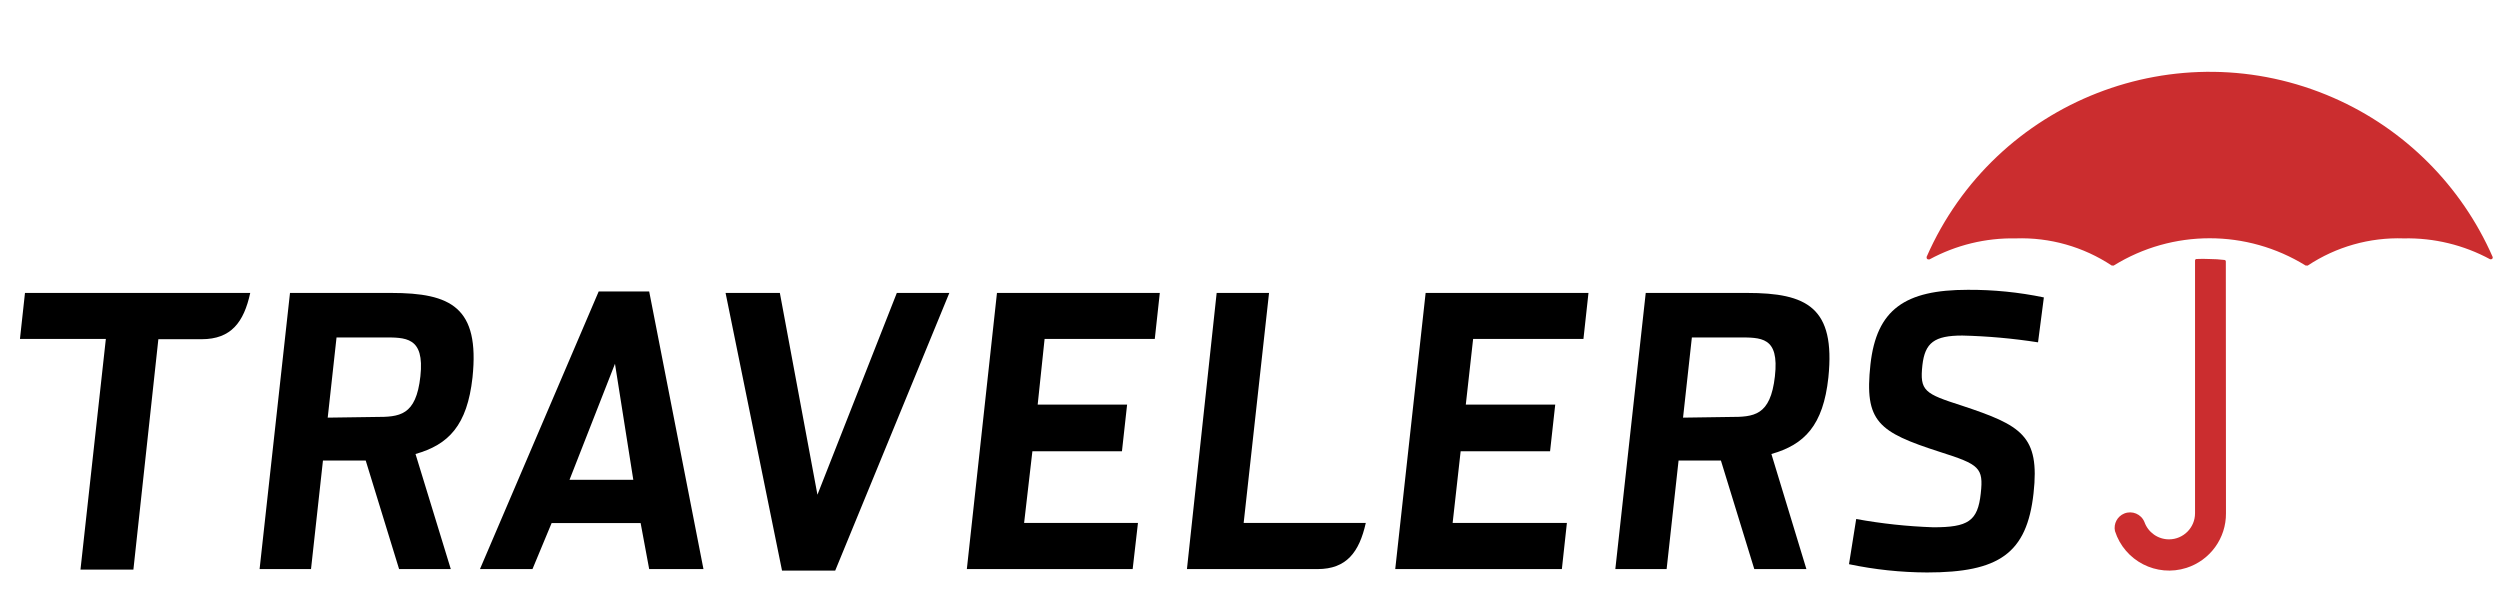 <?xml version="1.0" encoding="utf-8"?>
<svg xmlns="http://www.w3.org/2000/svg" xmlns:xlink="http://www.w3.org/1999/xlink" version="1.1" x="0px" y="0px" width="522px" height="123px" viewBox="44 330.5 522 123">
<switch>
	
	<g>
		<title>Artboard 2</title>
		<path fill="#CB2D2F" d="M446.845,384.667h-0.198c-0.203,0-0.368-0.165-0.368-0.368l0,0c-0.013-0.056-0.013-0.114,0-0.17l0,0    c14.303-32.634,52.353-47.495,84.986-33.192c14.839,6.504,26.688,18.353,33.192,33.192l0,0c0.078,0.188-0.011,0.403-0.198,0.481    c-0.045,0.019-0.094,0.028-0.143,0.028h-0.17l0,0c-5.534-2.999-11.755-4.502-18.048-4.363c-7.104-0.241-14.106,1.74-20.031,5.667    l0,0c-0.074,0.024-0.153,0.024-0.228,0h-0.227l0,0c-12.275-7.592-27.788-7.592-40.063,0l0,0c-0.073,0.024-0.152,0.024-0.227,0    h-0.198l0,0c-5.925-3.926-12.928-5.907-20.031-5.667c-6.286-0.123-12.496,1.391-18.021,4.392H446.845z"/>
		<path fill="#CB2D2F" d="M508.753,385.092L508.753,385.092c0.001-0.162-0.122-0.297-0.283-0.312l0,0    c-1.053-0.127-2.112-0.193-3.173-0.198c-0.896-0.045-1.795-0.045-2.691,0l0,0c-0.161,0.015-0.284,0.15-0.284,0.312l0,0v52.785    c-0.001,3.004-2.437,5.438-5.441,5.438c-2.304-0.001-4.357-1.453-5.127-3.626l0,0c-0.675-1.651-2.561-2.442-4.212-1.768    c-1.448,0.592-2.264,2.137-1.936,3.666l0,0c2,6.244,8.684,9.684,14.928,7.683c4.946-1.585,8.287-6.2,8.248-11.394L508.753,385.092    z"/>
		<path d="M138.125,449.323H127.33l-6.97-22.667h-8.925l-2.493,22.667H98.203l6.347-57.658h21.108c12.523,0,18.53,3.003,17,17.651    c-1.105,10.002-4.986,14.025-11.9,15.98L138.125,449.323z M122.372,417.562c5.043,0,8.5-0.198,9.407-8.5s-3.117-8.104-7.82-8.104    h-9.69l-1.842,16.745L122.372,417.562z"/>
		<path d="M421.175,449.323h-10.88l-6.97-22.667h-8.84l-2.494,22.667h-10.71l6.347-57.658h21.137c12.523,0,18.502,3.003,17,17.651    c-1.076,10.002-4.986,14.025-11.899,15.98L421.175,449.323z M405.167,417.562c5.043,0,8.5-0.198,9.435-8.5    c0.936-8.302-2.833-8.104-7.82-8.104h-9.52l-1.842,16.745L405.167,417.562z"/>
		<path d="M195.5,391.665h11.333l7.848,42.132l16.575-42.132h10.965l-23.828,57.97h-11.107L195.5,391.665z"/>
		<path d="M252.167,391.665h34l-1.048,9.604h-23.006l-1.445,13.714h18.672l-1.077,9.747h-18.7l-1.728,14.96h23.771l-1.105,9.633    h-34.624L252.167,391.665z"/>
		<path d="M341.672,391.665h34l-1.049,9.604h-23.035l-1.529,13.714h18.672l-1.077,9.747h-18.672l-1.672,14.96h23.857l-1.049,9.633    h-34.793L341.672,391.665z"/>
		<path d="M430.071,448.304l1.502-9.436c5.315,0.969,10.694,1.546,16.094,1.729c7.253,0,9.293-1.247,9.916-7.083    c0.596-5.355-0.283-6.035-8.5-8.642c-12.92-4.165-15.838-6.29-14.535-18.275c1.275-11.503,7.226-15.583,20.315-15.583    c5.339-0.03,10.667,0.502,15.895,1.587l-1.218,9.378c-5.233-0.816-10.515-1.289-15.811-1.417c-5.836,0-7.791,1.502-8.329,6.148    c-0.596,5.44,0.425,5.979,8.272,8.5c12.382,4.108,16.264,6.233,14.932,18.275c-1.388,12.608-7.253,16.546-22.241,16.546    C440.888,450.01,435.43,449.431,430.071,448.304z"/>
		<path d="M155.182,449.323h-10.965l24.792-57.97h10.54l11.333,57.97h-11.333l-1.785-9.604h-18.586L155.182,449.323z     M172.408,406.455l-9.492,24.225h13.317L172.408,406.455z"/>
		<path d="M329.177,439.69h-25.5l5.298-48.025h-10.937l-6.205,57.658h27.285C325.153,449.323,327.816,445.781,329.177,439.69z"/>
		<path d="M49.215,391.665l-1.048,9.604h17.935l-5.298,48.167h11.05l5.213-48.11h9.038c6.148,0,8.812-3.541,10.144-9.661H49.215z"/>
	</g>
</switch>

</svg>
